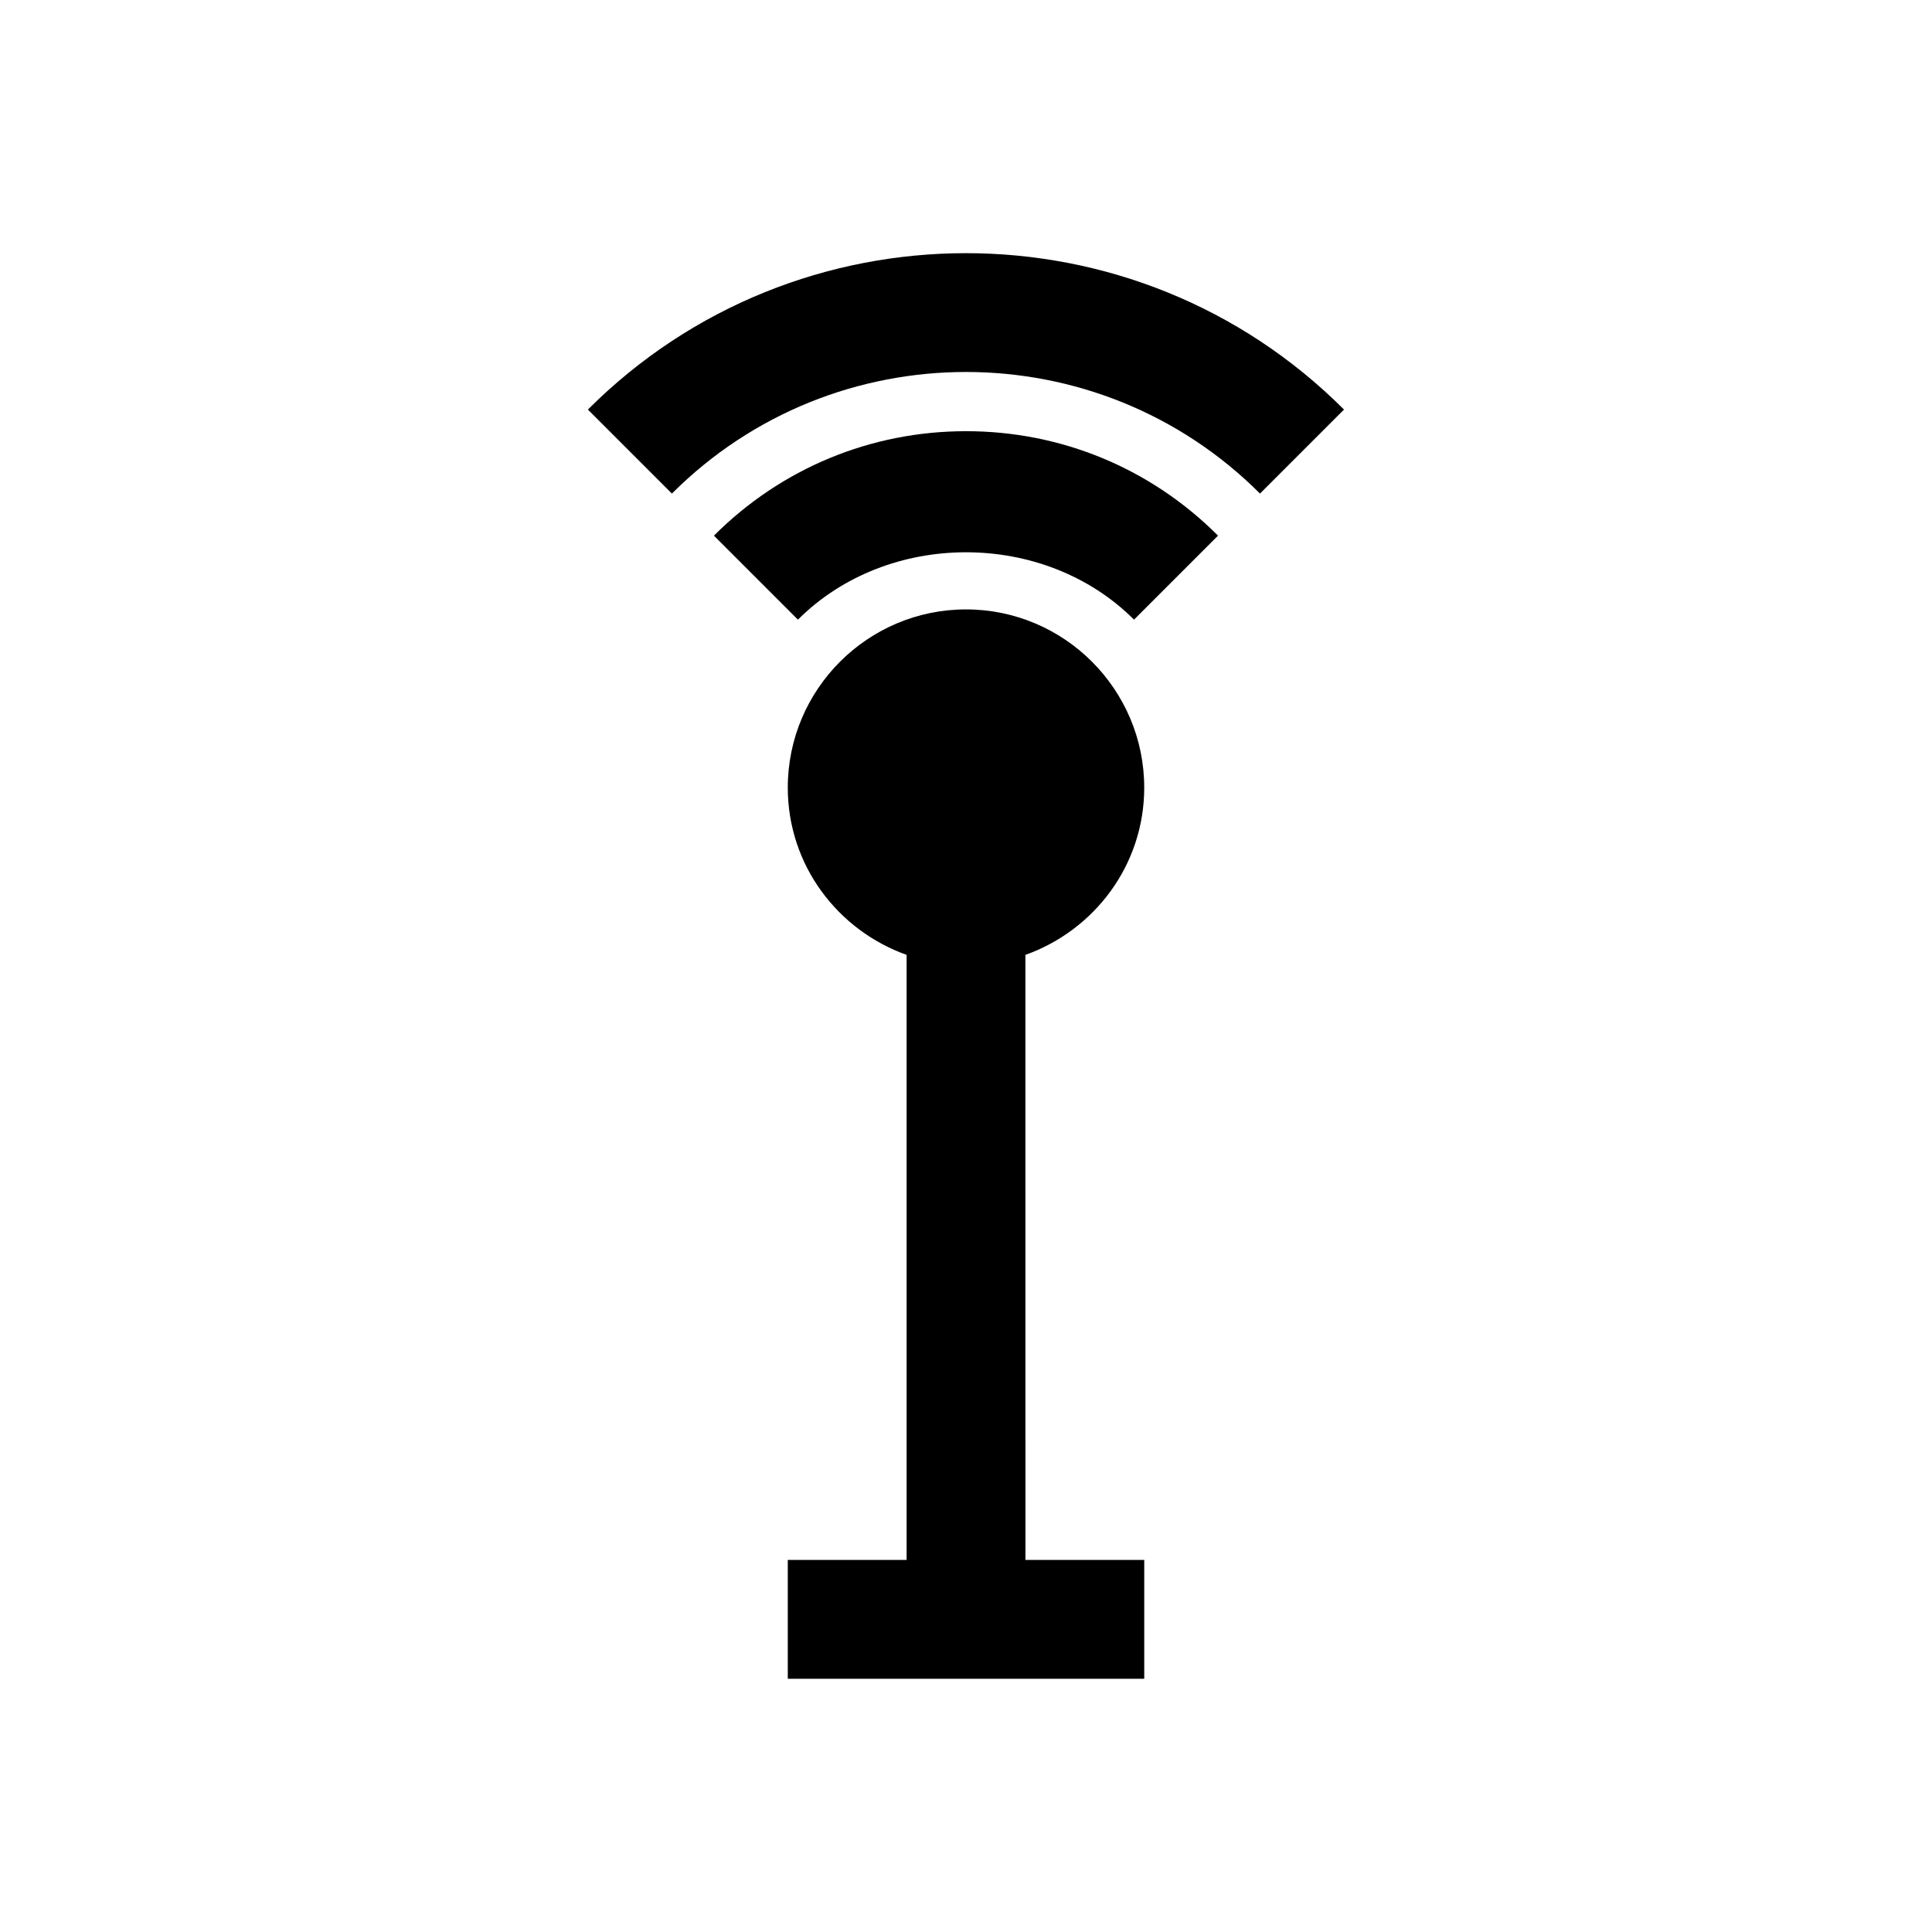 <?xml version="1.0" encoding="UTF-8"?>
<!-- Uploaded to: SVG Repo, www.svgrepo.com, Generator: SVG Repo Mixer Tools -->
<svg fill="#000000" width="800px" height="800px" version="1.1" viewBox="144 144 512 512" xmlns="http://www.w3.org/2000/svg">
 <g>
  <path d="m333.2 285.95 22.262 22.262c23.805-23.805 65.273-23.805 89.062 0l22.262-22.262c-17.836-17.855-41.547-27.68-66.781-27.68-25.238 0-48.949 9.824-66.805 27.68z"/>
  <path d="m447.23 352.73c0-26.039-21.191-47.23-47.23-47.23s-47.23 21.191-47.23 47.23c0 20.5 13.195 37.801 31.488 44.32v160.35h-31.488v31.488h94.465v-31.488h-31.488l-0.004-160.35c18.297-6.519 31.488-23.82 31.488-44.32z"/>
  <path d="m299.8 252.54 22.262 22.262c42.965-42.965 112.89-42.965 155.85 0l22.262-22.262c-55.23-55.262-145.13-55.262-200.38 0z"/>
 </g>
</svg>